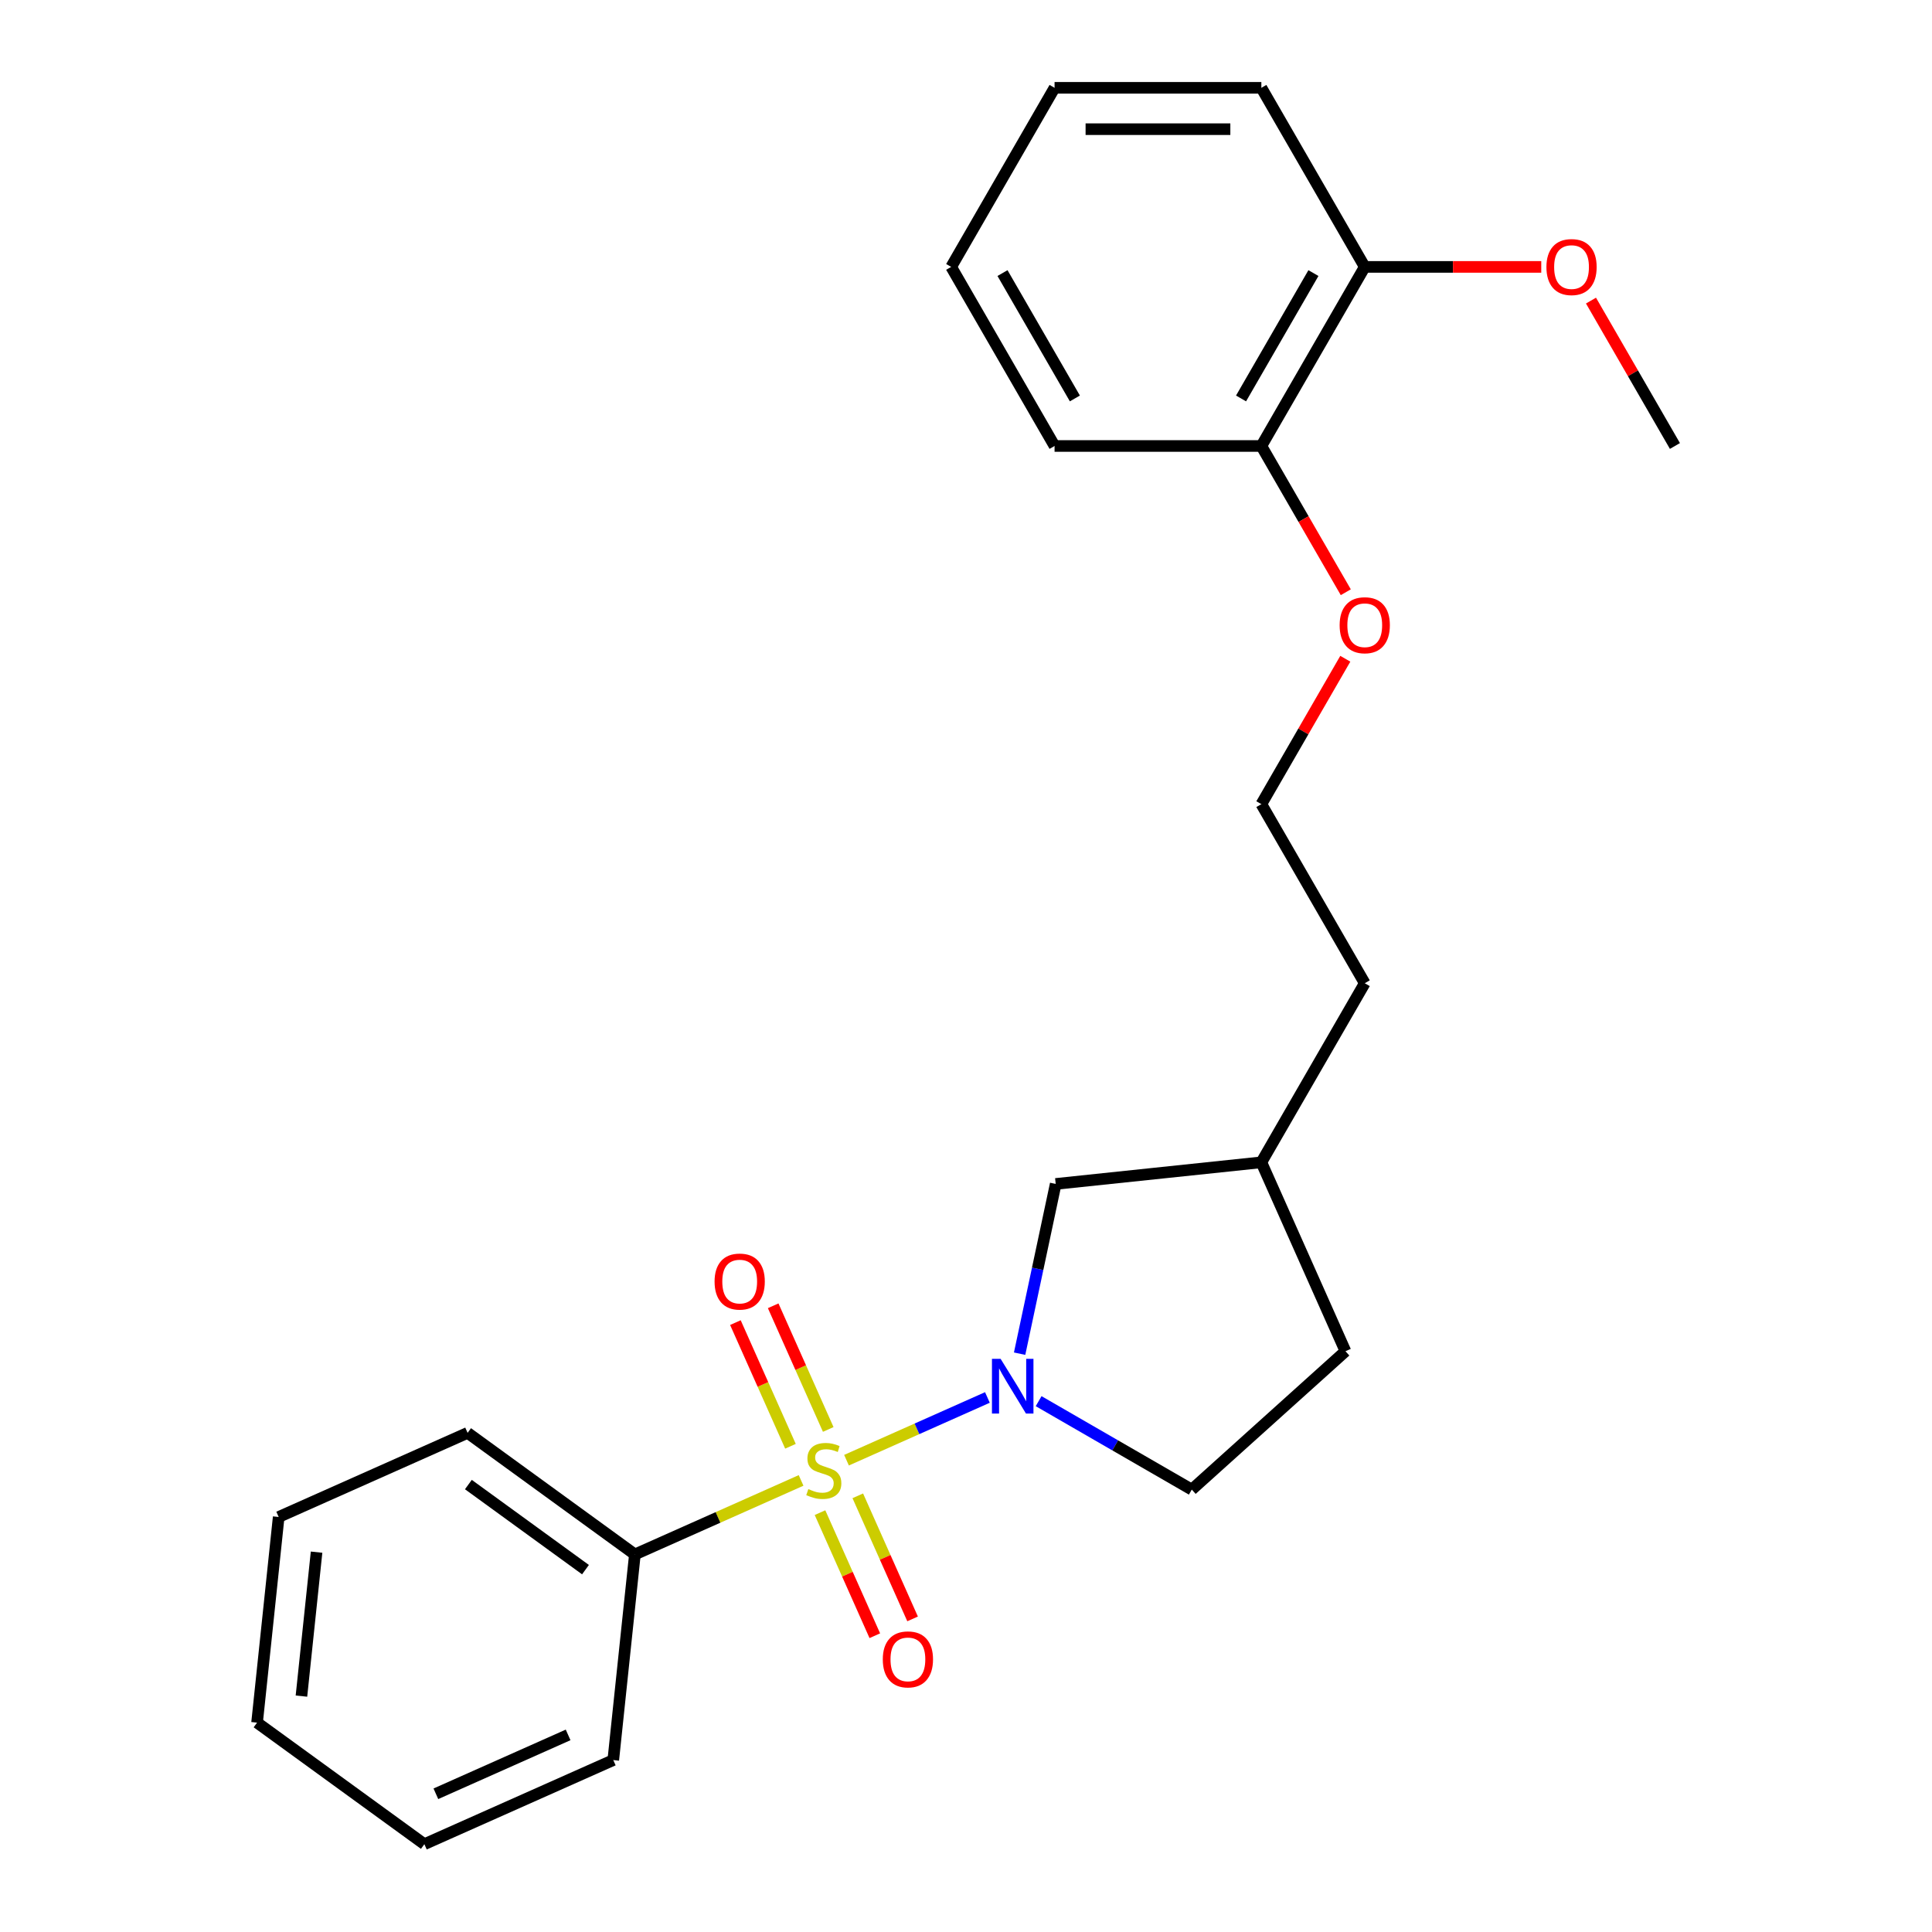 <?xml version='1.0' encoding='iso-8859-1'?>
<svg version='1.1' baseProfile='full'
              xmlns='http://www.w3.org/2000/svg'
                      xmlns:rdkit='http://www.rdkit.org/xml'
                      xmlns:xlink='http://www.w3.org/1999/xlink'
                  xml:space='preserve'
width='1000px' height='1000px' viewBox='0 0 1000 1000'>
<!-- END OF HEADER -->
<rect style='opacity:1.0;fill:#FFFFFF;stroke:none' width='1000' height='1000' x='0' y='0'> </rect>
<path class='bond-0' d='M 438.152,755.796 L 474.617,739.561' style='fill:none;fill-rule:evenodd;stroke:#CCCC00;stroke-width:6px;stroke-linecap:butt;stroke-linejoin:miter;stroke-opacity:1' />
<path class='bond-0' d='M 474.617,739.561 L 511.082,723.326' style='fill:none;fill-rule:evenodd;stroke:#0000FF;stroke-width:6px;stroke-linecap:butt;stroke-linejoin:miter;stroke-opacity:1' />
<path class='bond-1' d='M 424.435,782.94 L 438.617,814.794' style='fill:none;fill-rule:evenodd;stroke:#CCCC00;stroke-width:6px;stroke-linecap:butt;stroke-linejoin:miter;stroke-opacity:1' />
<path class='bond-1' d='M 438.617,814.794 L 452.8,846.648' style='fill:none;fill-rule:evenodd;stroke:#FF0000;stroke-width:6px;stroke-linecap:butt;stroke-linejoin:miter;stroke-opacity:1' />
<path class='bond-1' d='M 443.991,774.233 L 458.173,806.087' style='fill:none;fill-rule:evenodd;stroke:#CCCC00;stroke-width:6px;stroke-linecap:butt;stroke-linejoin:miter;stroke-opacity:1' />
<path class='bond-1' d='M 458.173,806.087 L 472.356,837.941' style='fill:none;fill-rule:evenodd;stroke:#FF0000;stroke-width:6px;stroke-linecap:butt;stroke-linejoin:miter;stroke-opacity:1' />
<path class='bond-2' d='M 428.696,739.881 L 414.447,707.877' style='fill:none;fill-rule:evenodd;stroke:#CCCC00;stroke-width:6px;stroke-linecap:butt;stroke-linejoin:miter;stroke-opacity:1' />
<path class='bond-2' d='M 414.447,707.877 L 400.199,675.874' style='fill:none;fill-rule:evenodd;stroke:#FF0000;stroke-width:6px;stroke-linecap:butt;stroke-linejoin:miter;stroke-opacity:1' />
<path class='bond-2' d='M 409.141,748.588 L 394.892,716.584' style='fill:none;fill-rule:evenodd;stroke:#CCCC00;stroke-width:6px;stroke-linecap:butt;stroke-linejoin:miter;stroke-opacity:1' />
<path class='bond-2' d='M 394.892,716.584 L 380.643,684.581' style='fill:none;fill-rule:evenodd;stroke:#FF0000;stroke-width:6px;stroke-linecap:butt;stroke-linejoin:miter;stroke-opacity:1' />
<path class='bond-3' d='M 414.641,766.264 L 371.629,785.415' style='fill:none;fill-rule:evenodd;stroke:#CCCC00;stroke-width:6px;stroke-linecap:butt;stroke-linejoin:miter;stroke-opacity:1' />
<path class='bond-3' d='M 371.629,785.415 L 328.617,804.565' style='fill:none;fill-rule:evenodd;stroke:#000000;stroke-width:6px;stroke-linecap:butt;stroke-linejoin:miter;stroke-opacity:1' />
<path class='bond-4' d='M 527.755,700.66 L 537.092,656.731' style='fill:none;fill-rule:evenodd;stroke:#0000FF;stroke-width:6px;stroke-linecap:butt;stroke-linejoin:miter;stroke-opacity:1' />
<path class='bond-4' d='M 537.092,656.731 L 546.429,612.802' style='fill:none;fill-rule:evenodd;stroke:#000000;stroke-width:6px;stroke-linecap:butt;stroke-linejoin:miter;stroke-opacity:1' />
<path class='bond-5' d='M 537.592,725.242 L 577.231,748.127' style='fill:none;fill-rule:evenodd;stroke:#0000FF;stroke-width:6px;stroke-linecap:butt;stroke-linejoin:miter;stroke-opacity:1' />
<path class='bond-5' d='M 577.231,748.127 L 616.869,771.013' style='fill:none;fill-rule:evenodd;stroke:#000000;stroke-width:6px;stroke-linecap:butt;stroke-linejoin:miter;stroke-opacity:1' />
<path class='bond-13' d='M 328.617,804.565 L 242.026,741.652' style='fill:none;fill-rule:evenodd;stroke:#000000;stroke-width:6px;stroke-linecap:butt;stroke-linejoin:miter;stroke-opacity:1' />
<path class='bond-13' d='M 303.046,812.446 L 242.432,768.407' style='fill:none;fill-rule:evenodd;stroke:#000000;stroke-width:6px;stroke-linecap:butt;stroke-linejoin:miter;stroke-opacity:1' />
<path class='bond-14' d='M 328.617,804.565 L 317.429,911.011' style='fill:none;fill-rule:evenodd;stroke:#000000;stroke-width:6px;stroke-linecap:butt;stroke-linejoin:miter;stroke-opacity:1' />
<path class='bond-9' d='M 546.429,612.802 L 652.876,601.614' style='fill:none;fill-rule:evenodd;stroke:#000000;stroke-width:6px;stroke-linecap:butt;stroke-linejoin:miter;stroke-opacity:1' />
<path class='bond-8' d='M 616.869,771.013 L 696.41,699.394' style='fill:none;fill-rule:evenodd;stroke:#000000;stroke-width:6px;stroke-linecap:butt;stroke-linejoin:miter;stroke-opacity:1' />
<path class='bond-6' d='M 652.876,230.841 L 674.728,268.69' style='fill:none;fill-rule:evenodd;stroke:#000000;stroke-width:6px;stroke-linecap:butt;stroke-linejoin:miter;stroke-opacity:1' />
<path class='bond-6' d='M 674.728,268.69 L 696.58,306.539' style='fill:none;fill-rule:evenodd;stroke:#FF0000;stroke-width:6px;stroke-linecap:butt;stroke-linejoin:miter;stroke-opacity:1' />
<path class='bond-7' d='M 652.876,230.841 L 706.392,138.148' style='fill:none;fill-rule:evenodd;stroke:#000000;stroke-width:6px;stroke-linecap:butt;stroke-linejoin:miter;stroke-opacity:1' />
<path class='bond-7' d='M 642.365,206.234 L 679.826,141.349' style='fill:none;fill-rule:evenodd;stroke:#000000;stroke-width:6px;stroke-linecap:butt;stroke-linejoin:miter;stroke-opacity:1' />
<path class='bond-15' d='M 652.876,230.841 L 545.843,230.841' style='fill:none;fill-rule:evenodd;stroke:#000000;stroke-width:6px;stroke-linecap:butt;stroke-linejoin:miter;stroke-opacity:1' />
<path class='bond-11' d='M 706.392,138.148 L 752.071,138.148' style='fill:none;fill-rule:evenodd;stroke:#000000;stroke-width:6px;stroke-linecap:butt;stroke-linejoin:miter;stroke-opacity:1' />
<path class='bond-11' d='M 752.071,138.148 L 797.75,138.148' style='fill:none;fill-rule:evenodd;stroke:#FF0000;stroke-width:6px;stroke-linecap:butt;stroke-linejoin:miter;stroke-opacity:1' />
<path class='bond-16' d='M 706.392,138.148 L 652.876,45.455' style='fill:none;fill-rule:evenodd;stroke:#000000;stroke-width:6px;stroke-linecap:butt;stroke-linejoin:miter;stroke-opacity:1' />
<path class='bond-24' d='M 696.41,699.394 L 652.876,601.614' style='fill:none;fill-rule:evenodd;stroke:#000000;stroke-width:6px;stroke-linecap:butt;stroke-linejoin:miter;stroke-opacity:1' />
<path class='bond-17' d='M 652.876,601.614 L 706.392,508.921' style='fill:none;fill-rule:evenodd;stroke:#000000;stroke-width:6px;stroke-linecap:butt;stroke-linejoin:miter;stroke-opacity:1' />
<path class='bond-10' d='M 696.326,340.97 L 674.601,378.599' style='fill:none;fill-rule:evenodd;stroke:#FF0000;stroke-width:6px;stroke-linecap:butt;stroke-linejoin:miter;stroke-opacity:1' />
<path class='bond-10' d='M 674.601,378.599 L 652.876,416.228' style='fill:none;fill-rule:evenodd;stroke:#000000;stroke-width:6px;stroke-linecap:butt;stroke-linejoin:miter;stroke-opacity:1' />
<path class='bond-18' d='M 823.492,155.584 L 845.217,193.212' style='fill:none;fill-rule:evenodd;stroke:#FF0000;stroke-width:6px;stroke-linecap:butt;stroke-linejoin:miter;stroke-opacity:1' />
<path class='bond-18' d='M 845.217,193.212 L 866.942,230.841' style='fill:none;fill-rule:evenodd;stroke:#000000;stroke-width:6px;stroke-linecap:butt;stroke-linejoin:miter;stroke-opacity:1' />
<path class='bond-12' d='M 652.876,416.228 L 706.392,508.921' style='fill:none;fill-rule:evenodd;stroke:#000000;stroke-width:6px;stroke-linecap:butt;stroke-linejoin:miter;stroke-opacity:1' />
<path class='bond-22' d='M 242.026,741.652 L 144.246,785.186' style='fill:none;fill-rule:evenodd;stroke:#000000;stroke-width:6px;stroke-linecap:butt;stroke-linejoin:miter;stroke-opacity:1' />
<path class='bond-21' d='M 317.429,911.011 L 219.65,954.545' style='fill:none;fill-rule:evenodd;stroke:#000000;stroke-width:6px;stroke-linecap:butt;stroke-linejoin:miter;stroke-opacity:1' />
<path class='bond-21' d='M 294.055,897.985 L 225.61,928.459' style='fill:none;fill-rule:evenodd;stroke:#000000;stroke-width:6px;stroke-linecap:butt;stroke-linejoin:miter;stroke-opacity:1' />
<path class='bond-19' d='M 545.843,230.841 L 492.327,138.148' style='fill:none;fill-rule:evenodd;stroke:#000000;stroke-width:6px;stroke-linecap:butt;stroke-linejoin:miter;stroke-opacity:1' />
<path class='bond-19' d='M 556.354,206.234 L 518.893,141.349' style='fill:none;fill-rule:evenodd;stroke:#000000;stroke-width:6px;stroke-linecap:butt;stroke-linejoin:miter;stroke-opacity:1' />
<path class='bond-26' d='M 652.876,45.455 L 545.843,45.455' style='fill:none;fill-rule:evenodd;stroke:#000000;stroke-width:6px;stroke-linecap:butt;stroke-linejoin:miter;stroke-opacity:1' />
<path class='bond-26' d='M 636.821,66.861 L 561.898,66.861' style='fill:none;fill-rule:evenodd;stroke:#000000;stroke-width:6px;stroke-linecap:butt;stroke-linejoin:miter;stroke-opacity:1' />
<path class='bond-20' d='M 492.327,138.148 L 545.843,45.455' style='fill:none;fill-rule:evenodd;stroke:#000000;stroke-width:6px;stroke-linecap:butt;stroke-linejoin:miter;stroke-opacity:1' />
<path class='bond-23' d='M 219.65,954.545 L 133.058,891.633' style='fill:none;fill-rule:evenodd;stroke:#000000;stroke-width:6px;stroke-linecap:butt;stroke-linejoin:miter;stroke-opacity:1' />
<path class='bond-25' d='M 144.246,785.186 L 133.058,891.633' style='fill:none;fill-rule:evenodd;stroke:#000000;stroke-width:6px;stroke-linecap:butt;stroke-linejoin:miter;stroke-opacity:1' />
<path class='bond-25' d='M 163.857,803.391 L 156.026,877.904' style='fill:none;fill-rule:evenodd;stroke:#000000;stroke-width:6px;stroke-linecap:butt;stroke-linejoin:miter;stroke-opacity:1' />
<path  class='atom-0' d='M 418.397 770.75
Q 418.717 770.87, 420.037 771.43
Q 421.357 771.99, 422.797 772.35
Q 424.277 772.67, 425.717 772.67
Q 428.397 772.67, 429.957 771.39
Q 431.517 770.07, 431.517 767.79
Q 431.517 766.23, 430.717 765.27
Q 429.957 764.31, 428.757 763.79
Q 427.557 763.27, 425.557 762.67
Q 423.037 761.91, 421.517 761.19
Q 420.037 760.47, 418.957 758.95
Q 417.917 757.43, 417.917 754.87
Q 417.917 751.31, 420.317 749.11
Q 422.757 746.91, 427.557 746.91
Q 430.837 746.91, 434.557 748.47
L 433.637 751.55
Q 430.237 750.15, 427.677 750.15
Q 424.917 750.15, 423.397 751.31
Q 421.877 752.43, 421.917 754.39
Q 421.917 755.91, 422.677 756.83
Q 423.477 757.75, 424.597 758.27
Q 425.757 758.79, 427.677 759.39
Q 430.237 760.19, 431.757 760.99
Q 433.277 761.79, 434.357 763.43
Q 435.477 765.03, 435.477 767.79
Q 435.477 771.71, 432.837 773.83
Q 430.237 775.91, 425.877 775.91
Q 423.357 775.91, 421.437 775.35
Q 419.557 774.83, 417.317 773.91
L 418.397 770.75
' fill='#CCCC00'/>
<path  class='atom-1' d='M 517.916 703.336
L 527.196 718.336
Q 528.116 719.816, 529.596 722.496
Q 531.076 725.176, 531.156 725.336
L 531.156 703.336
L 534.916 703.336
L 534.916 731.656
L 531.036 731.656
L 521.076 715.256
Q 519.916 713.336, 518.676 711.136
Q 517.476 708.936, 517.116 708.256
L 517.116 731.656
L 513.436 731.656
L 513.436 703.336
L 517.916 703.336
' fill='#0000FF'/>
<path  class='atom-2' d='M 456.931 858.89
Q 456.931 852.09, 460.291 848.29
Q 463.651 844.49, 469.931 844.49
Q 476.211 844.49, 479.571 848.29
Q 482.931 852.09, 482.931 858.89
Q 482.931 865.77, 479.531 869.69
Q 476.131 873.57, 469.931 873.57
Q 463.691 873.57, 460.291 869.69
Q 456.931 865.81, 456.931 858.89
M 469.931 870.37
Q 474.251 870.37, 476.571 867.49
Q 478.931 864.57, 478.931 858.89
Q 478.931 853.33, 476.571 850.53
Q 474.251 847.69, 469.931 847.69
Q 465.611 847.69, 463.251 850.49
Q 460.931 853.29, 460.931 858.89
Q 460.931 864.61, 463.251 867.49
Q 465.611 870.37, 469.931 870.37
' fill='#FF0000'/>
<path  class='atom-3' d='M 369.862 663.331
Q 369.862 656.531, 373.222 652.731
Q 376.582 648.931, 382.862 648.931
Q 389.142 648.931, 392.502 652.731
Q 395.862 656.531, 395.862 663.331
Q 395.862 670.211, 392.462 674.131
Q 389.062 678.011, 382.862 678.011
Q 376.622 678.011, 373.222 674.131
Q 369.862 670.251, 369.862 663.331
M 382.862 674.811
Q 387.182 674.811, 389.502 671.931
Q 391.862 669.011, 391.862 663.331
Q 391.862 657.771, 389.502 654.971
Q 387.182 652.131, 382.862 652.131
Q 378.542 652.131, 376.182 654.931
Q 373.862 657.731, 373.862 663.331
Q 373.862 669.051, 376.182 671.931
Q 378.542 674.811, 382.862 674.811
' fill='#FF0000'/>
<path  class='atom-11' d='M 693.392 323.614
Q 693.392 316.814, 696.752 313.014
Q 700.112 309.214, 706.392 309.214
Q 712.672 309.214, 716.032 313.014
Q 719.392 316.814, 719.392 323.614
Q 719.392 330.494, 715.992 334.414
Q 712.592 338.294, 706.392 338.294
Q 700.152 338.294, 696.752 334.414
Q 693.392 330.534, 693.392 323.614
M 706.392 335.094
Q 710.712 335.094, 713.032 332.214
Q 715.392 329.294, 715.392 323.614
Q 715.392 318.054, 713.032 315.254
Q 710.712 312.414, 706.392 312.414
Q 702.072 312.414, 699.712 315.214
Q 697.392 318.014, 697.392 323.614
Q 697.392 329.334, 699.712 332.214
Q 702.072 335.094, 706.392 335.094
' fill='#FF0000'/>
<path  class='atom-12' d='M 800.425 138.228
Q 800.425 131.428, 803.785 127.628
Q 807.145 123.828, 813.425 123.828
Q 819.705 123.828, 823.065 127.628
Q 826.425 131.428, 826.425 138.228
Q 826.425 145.108, 823.025 149.028
Q 819.625 152.908, 813.425 152.908
Q 807.185 152.908, 803.785 149.028
Q 800.425 145.148, 800.425 138.228
M 813.425 149.708
Q 817.745 149.708, 820.065 146.828
Q 822.425 143.908, 822.425 138.228
Q 822.425 132.668, 820.065 129.868
Q 817.745 127.028, 813.425 127.028
Q 809.105 127.028, 806.745 129.828
Q 804.425 132.628, 804.425 138.228
Q 804.425 143.948, 806.745 146.828
Q 809.105 149.708, 813.425 149.708
' fill='#FF0000'/>
</svg>
